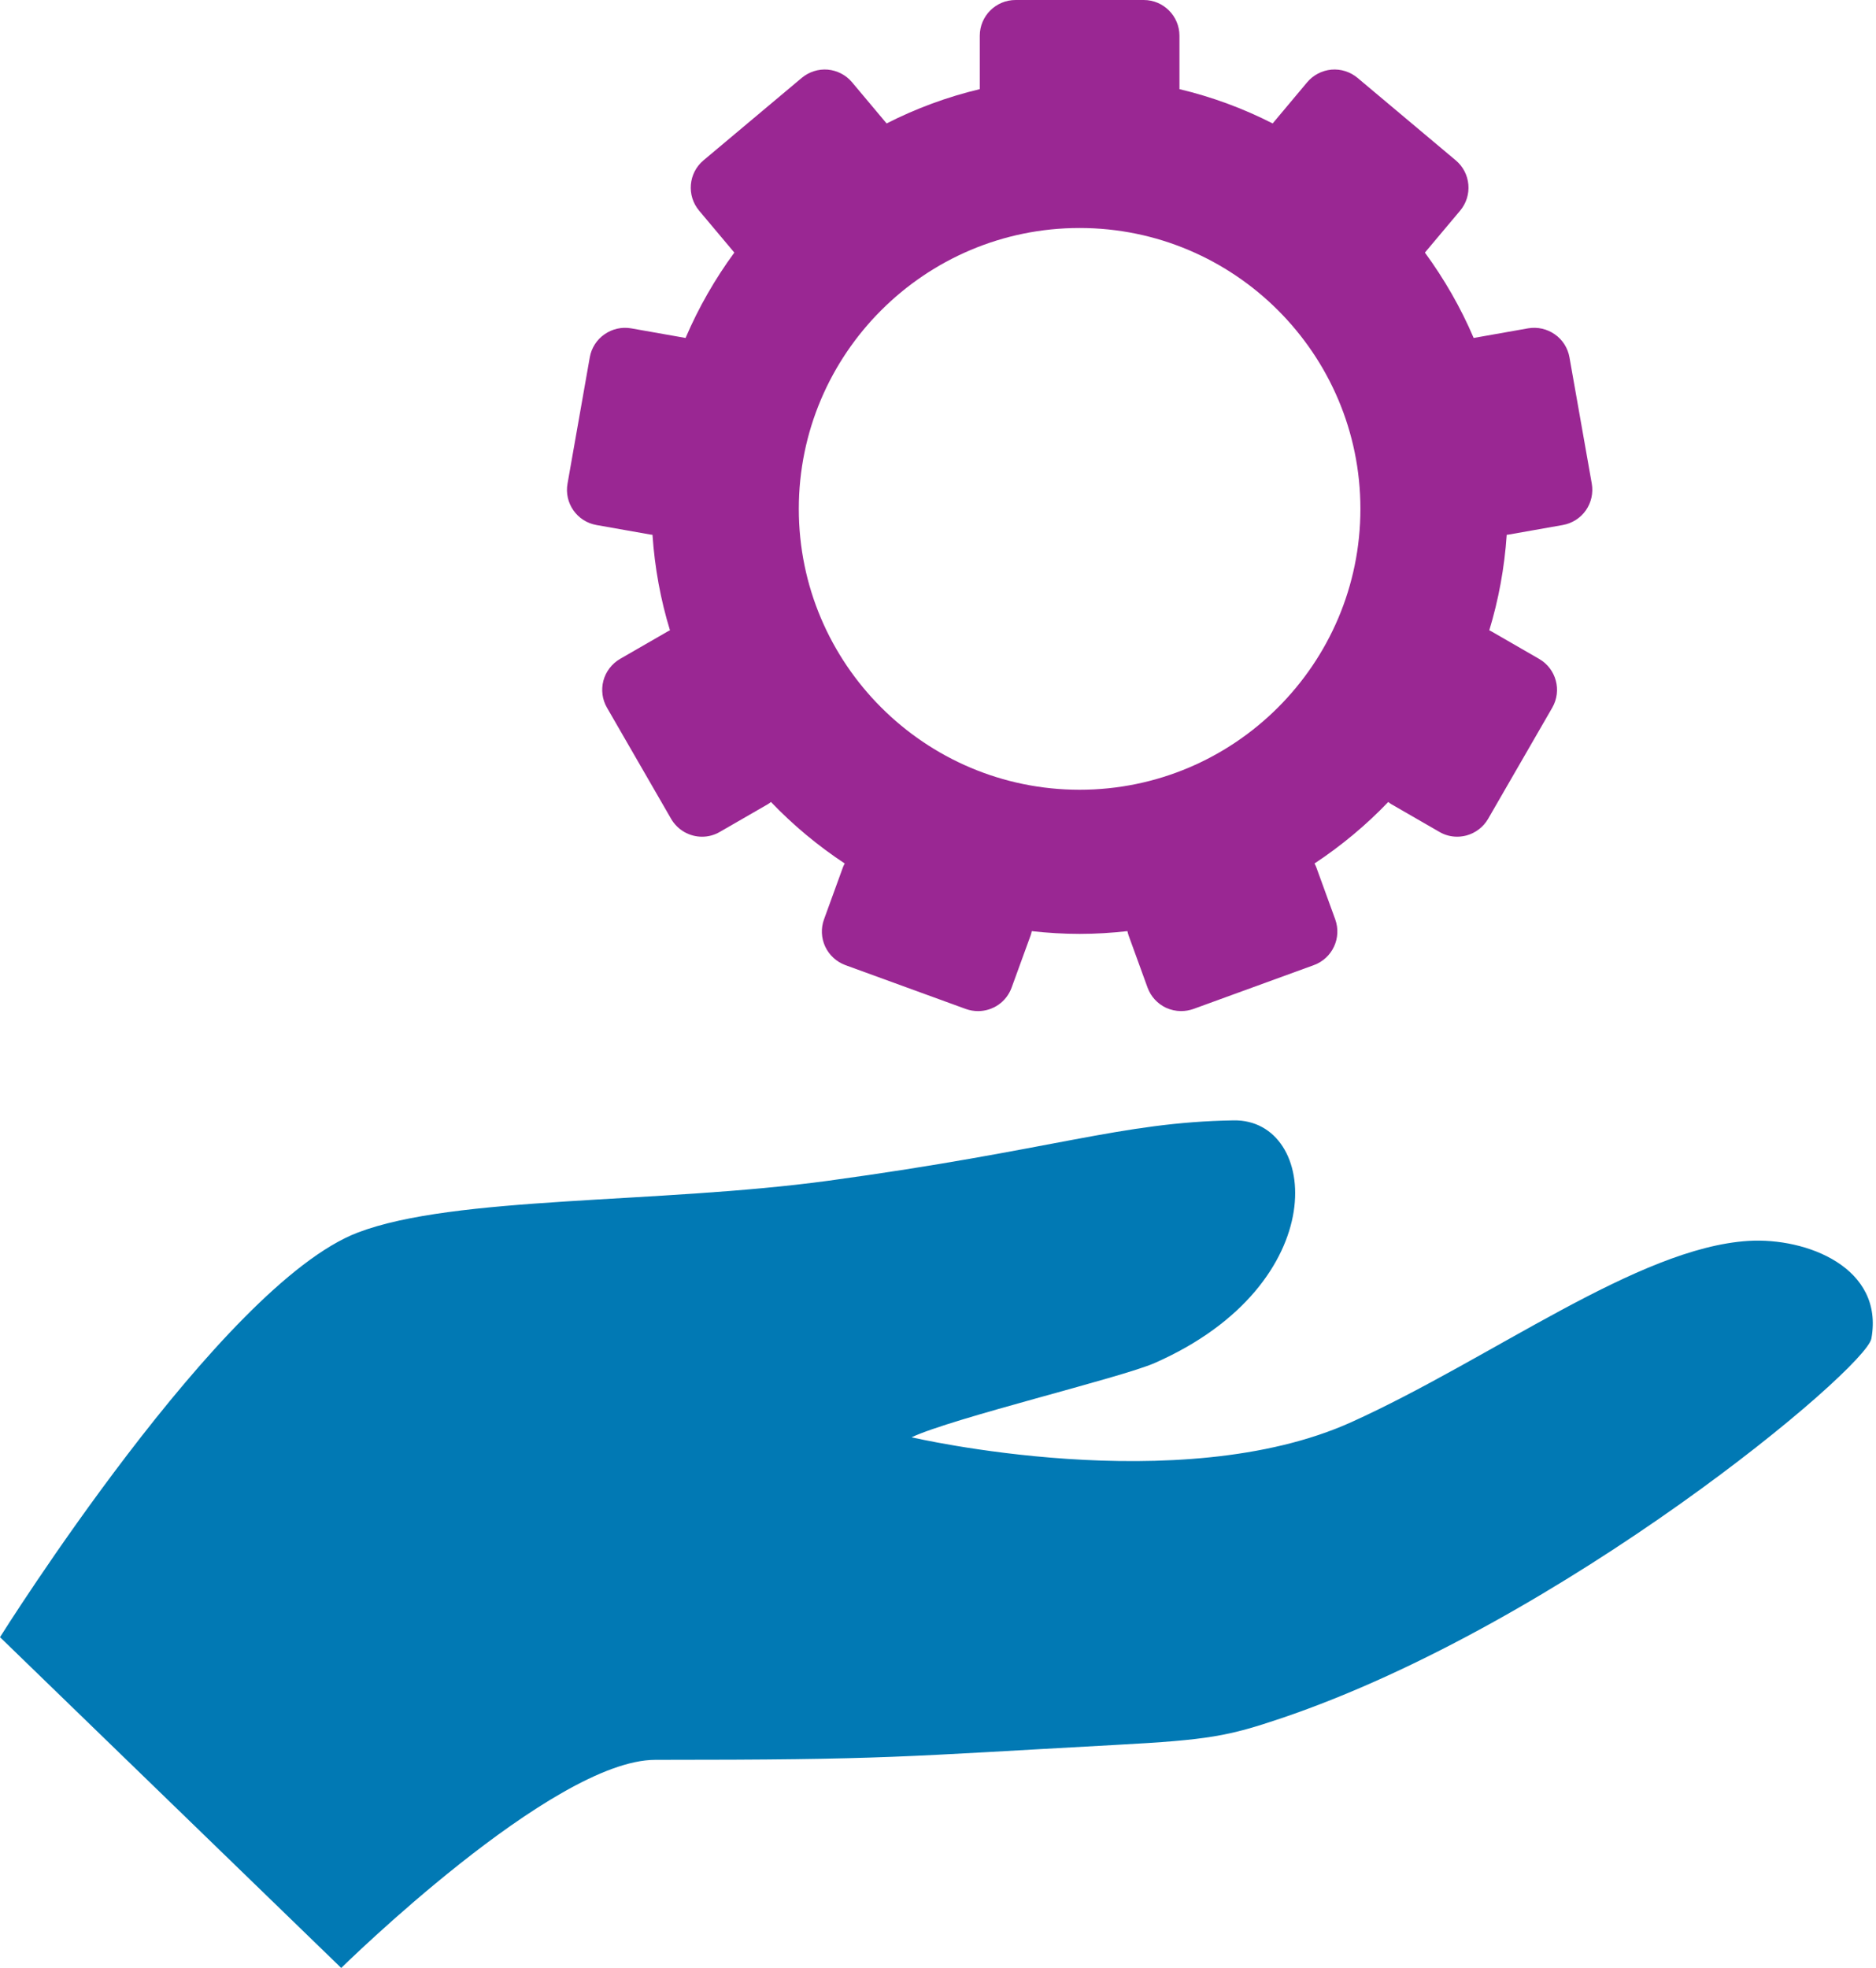 <svg width="123" height="129" viewBox="0 0 123 129" fill="none" xmlns="http://www.w3.org/2000/svg">
<path d="M114.638 81.341C107.378 81.788 97.831 89.041 88.623 93.212C77.337 98.322 59.769 94.214 59.767 94.214C62.477 92.942 73.491 90.318 75.708 89.345C87.497 84.156 86.498 73.349 80.883 73.441C73.465 73.559 69.11 75.379 54.308 77.398C43.089 78.923 29.819 78.366 23.455 80.795C14.47 84.227 0 107.317 0 107.317L22.373 129C22.373 129 36.225 115.358 42.964 115.358C58.321 115.358 58.941 115.153 73.201 114.376C79.265 114.052 80.531 113.803 84.001 112.634C102.485 106.384 122.333 89.741 122.697 87.744C123.542 83.101 118.47 81.109 114.638 81.341Z" fill="#0179B4"/>
<path d="M39.108 34.415L42.682 35.047C42.715 35.052 42.747 35.052 42.78 35.055C42.926 37.218 43.314 39.318 43.927 41.318C43.883 41.337 43.841 41.351 43.8 41.379L40.655 43.191C40.117 43.505 39.724 44.016 39.563 44.614C39.403 45.218 39.487 45.858 39.798 46.392L43.999 53.671C44.433 54.422 45.222 54.847 46.031 54.847C46.428 54.847 46.831 54.746 47.201 54.528L50.345 52.715C50.418 52.675 50.484 52.621 50.547 52.569C52.004 54.09 53.624 55.439 55.385 56.602C55.344 56.677 55.301 56.758 55.269 56.845L54.028 60.26C53.814 60.843 53.843 61.488 54.105 62.051C54.369 62.615 54.843 63.046 55.428 63.264L63.325 66.139C63.591 66.234 63.86 66.278 64.128 66.278C65.085 66.278 65.983 65.689 66.328 64.735L67.57 61.324C67.605 61.229 67.626 61.132 67.648 61.037C68.678 61.15 69.725 61.217 70.784 61.217C71.846 61.217 72.891 61.15 73.92 61.036C73.942 61.132 73.963 61.228 73.998 61.323L75.239 64.735C75.453 65.321 75.888 65.796 76.451 66.06C76.765 66.202 77.102 66.277 77.443 66.277C77.713 66.277 77.986 66.228 78.244 66.139L86.141 63.264C87.359 62.819 87.985 61.477 87.543 60.26L86.301 56.845C86.268 56.758 86.228 56.677 86.186 56.602C87.945 55.438 89.567 54.089 91.022 52.569C91.089 52.621 91.15 52.675 91.224 52.715L94.369 54.528C94.728 54.741 95.133 54.846 95.541 54.846C95.744 54.846 95.949 54.816 96.148 54.766C96.746 54.602 97.26 54.211 97.57 53.671L101.772 46.392C102.419 45.27 102.035 43.84 100.914 43.192L97.77 41.379C97.728 41.351 97.684 41.337 97.645 41.317C98.253 39.318 98.642 37.217 98.788 35.055C98.82 35.051 98.853 35.052 98.887 35.047L102.462 34.415C103.075 34.308 103.62 33.961 103.976 33.454C104.332 32.947 104.471 32.316 104.365 31.701L102.903 23.428C102.796 22.812 102.449 22.267 101.941 21.916C101.43 21.558 100.802 21.416 100.189 21.522L96.621 22.153C95.771 20.161 94.691 18.287 93.424 16.557L95.734 13.808C96.134 13.333 96.328 12.715 96.273 12.099C96.218 11.478 95.922 10.907 95.443 10.508L89.007 5.105C88.53 4.707 87.915 4.511 87.295 4.564C86.676 4.621 86.103 4.918 85.704 5.393L83.442 8.092C81.522 7.113 79.475 6.353 77.331 5.843V2.343C77.331 1.053 76.282 0 74.989 0H66.585C65.289 0 64.239 1.053 64.239 2.343V5.843C62.098 6.353 60.051 7.113 58.13 8.092L55.866 5.394C55.467 4.918 54.895 4.622 54.275 4.564C53.657 4.512 53.041 4.708 52.566 5.105L46.126 10.509C45.135 11.341 45.005 12.815 45.838 13.809L48.146 16.557C46.878 18.287 45.801 20.162 44.949 22.153L41.382 21.523C40.772 21.416 40.14 21.558 39.632 21.916C39.123 22.267 38.776 22.812 38.668 23.428L37.21 31.701C36.982 32.978 37.834 34.194 39.108 34.415ZM52.374 33.357C52.374 23.202 60.633 14.945 70.784 14.945C80.936 14.945 89.195 23.203 89.195 33.357C89.195 43.511 80.936 51.768 70.784 51.768C60.633 51.767 52.374 43.511 52.374 33.357Z" fill="#9A2793"/>
</svg>
